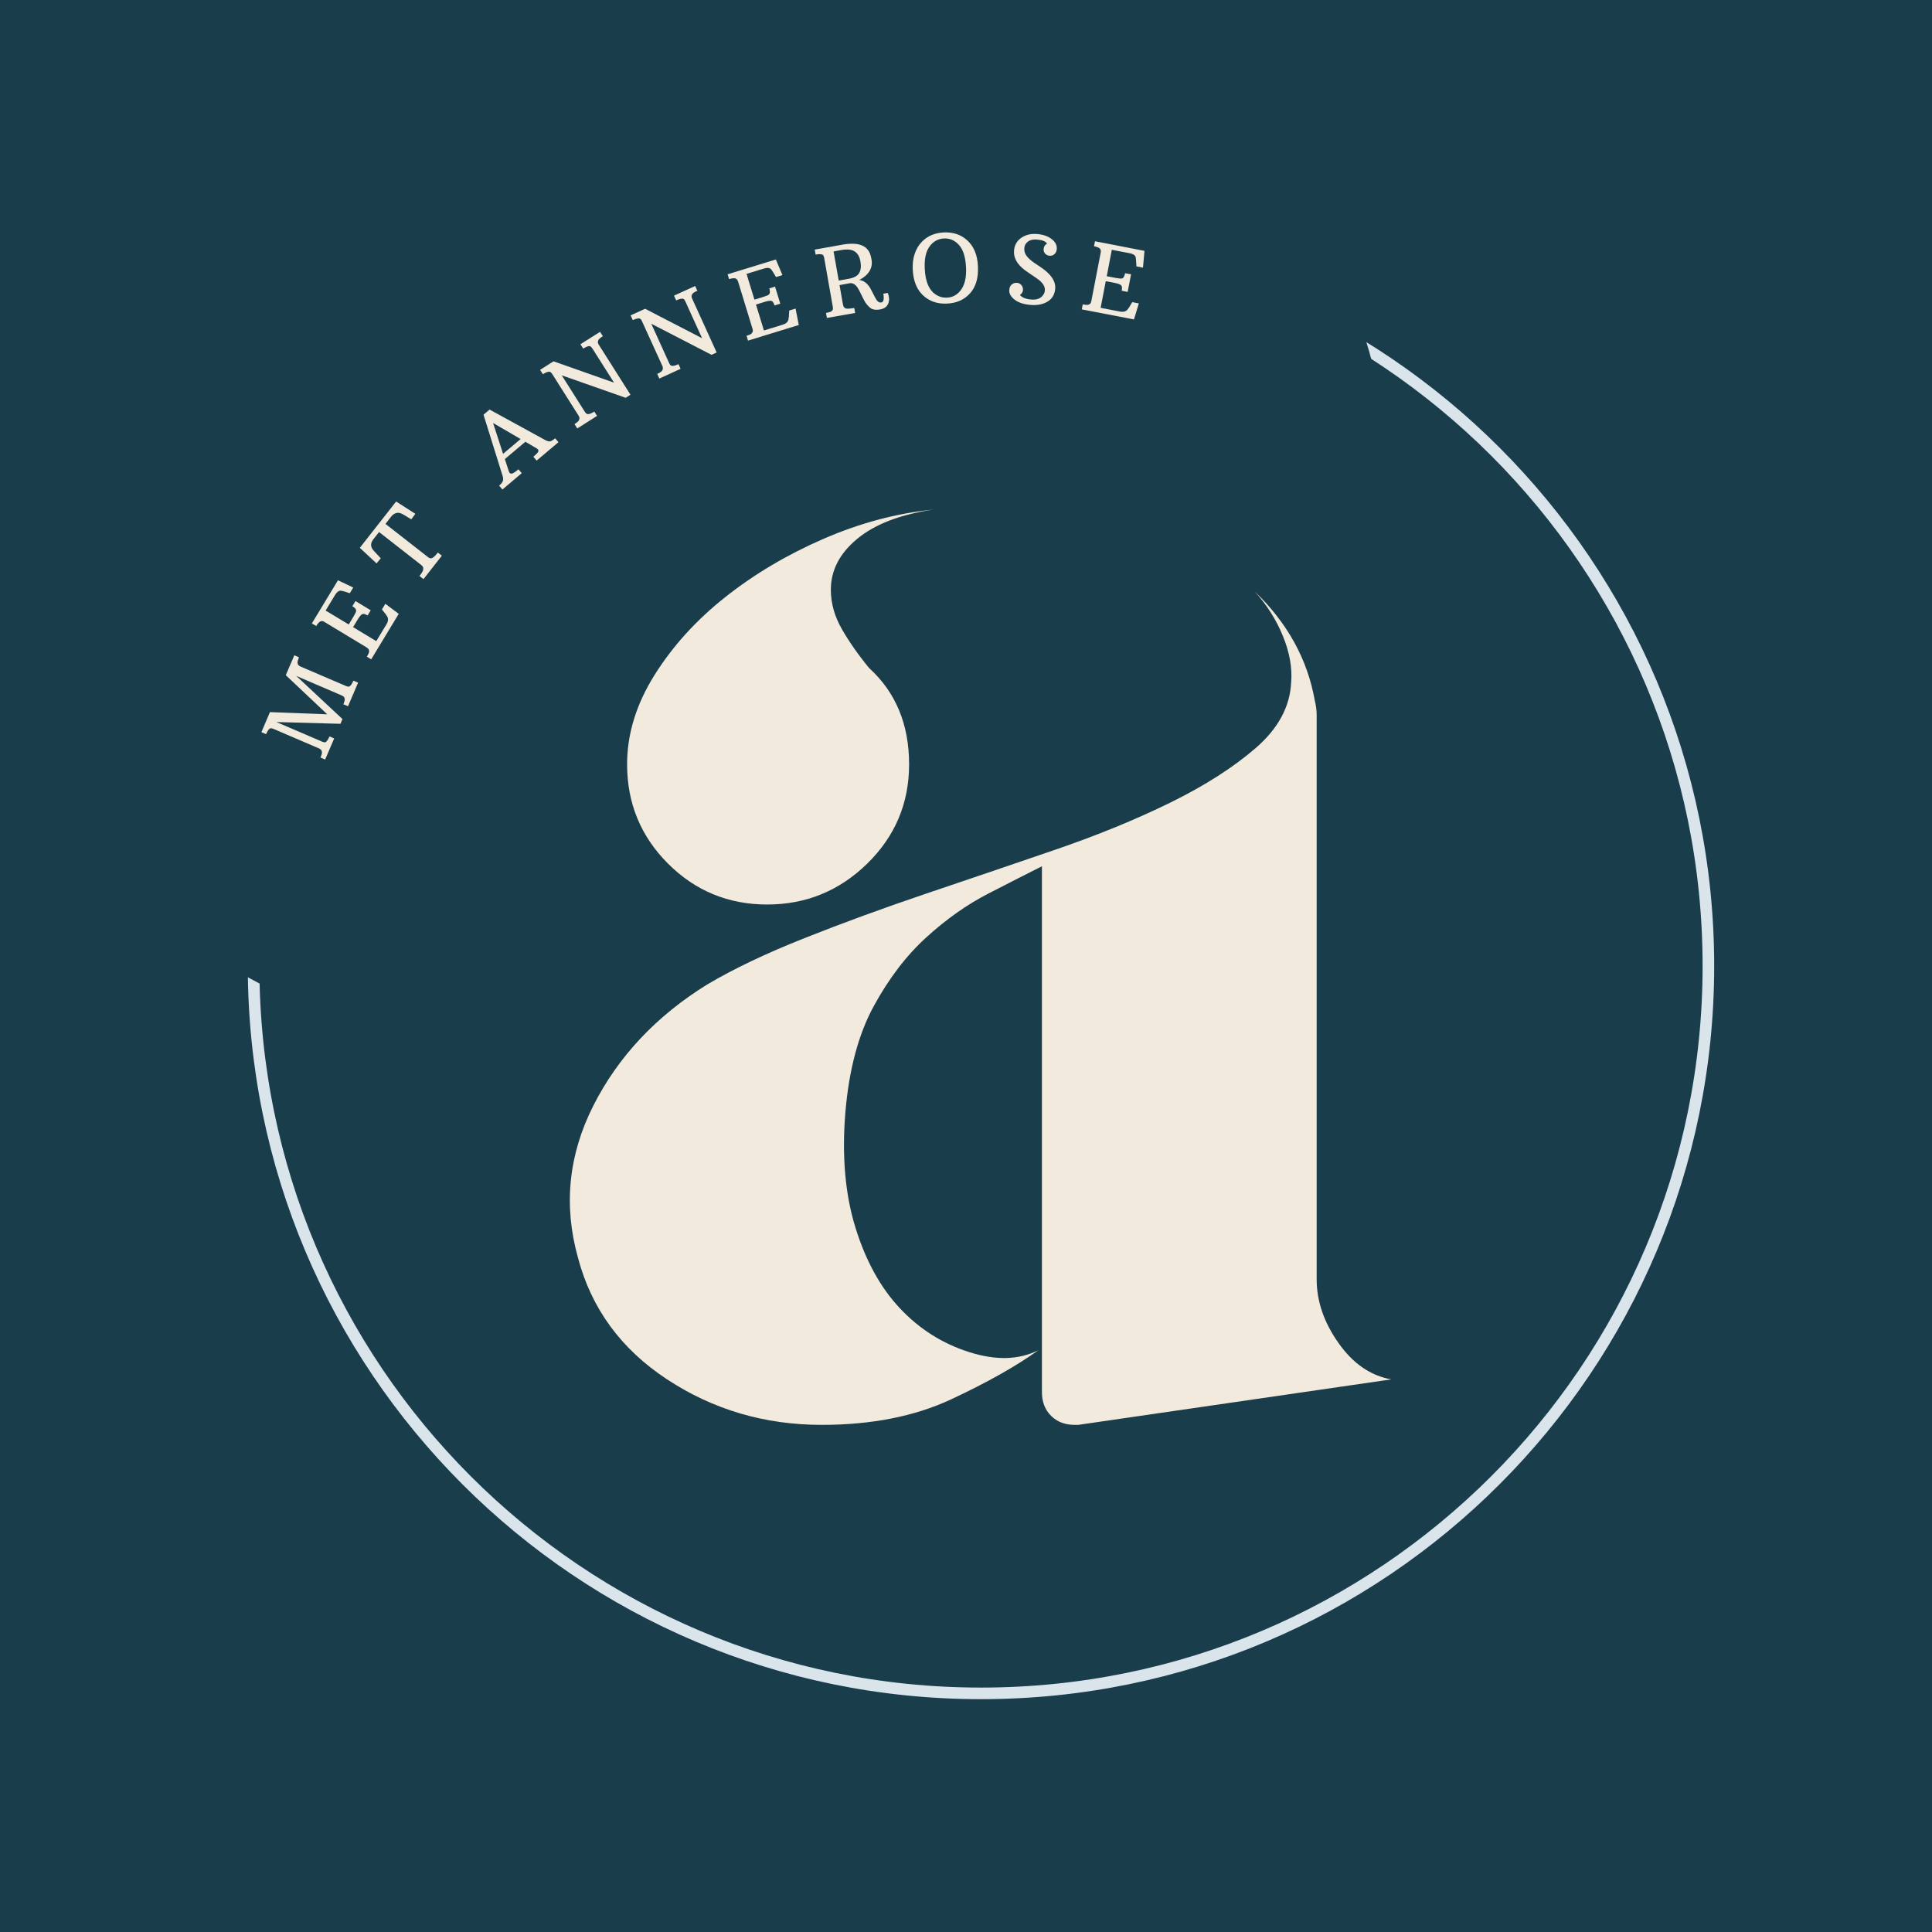 <svg xmlns="http://www.w3.org/2000/svg" xmlns:xlink="http://www.w3.org/1999/xlink" width="500" viewBox="0 0 375 375" height="500" preserveAspectRatio="xMidYMid meet"><defs><g></g><clipPath id="7865c1d455"><path d="M 48.098 45.184 L 332.727 45.184 L 332.727 329.816 L 48.098 329.816 Z M 48.098 45.184 " clip-rule="nonzero"></path></clipPath><clipPath id="c7ae8395e4"><path d="M 190.414 45.184 C 111.816 45.184 48.098 108.902 48.098 187.5 C 48.098 266.098 111.816 329.816 190.414 329.816 C 269.012 329.816 332.727 266.098 332.727 187.5 C 332.727 108.902 269.012 45.184 190.414 45.184 Z M 190.414 45.184 " clip-rule="nonzero"></path></clipPath><clipPath id="0c92caab59"><path d="M 48.098 45.184 L 332.723 45.184 L 332.723 329.809 L 48.098 329.809 Z M 48.098 45.184 " clip-rule="nonzero"></path></clipPath><clipPath id="cb77b664c5"><path d="M 190.41 45.184 C 111.812 45.184 48.098 108.902 48.098 187.496 C 48.098 266.094 111.812 329.809 190.41 329.809 C 269.008 329.809 332.723 266.094 332.723 187.496 C 332.723 108.902 269.008 45.184 190.41 45.184 Z M 190.41 45.184 " clip-rule="nonzero"></path></clipPath><clipPath id="2e91c07669"><path d="M 0 0 L 269.66 0 L 269.66 209.348 L 0 209.348 Z M 0 0 " clip-rule="nonzero"></path></clipPath><clipPath id="0105dfa116"><path d="M 127.461 -20.844 C 49.07 -20.844 -14.48 30.688 -14.48 94.25 C -14.48 157.816 49.07 209.348 127.461 209.348 C 205.852 209.348 269.402 157.816 269.402 94.25 C 269.402 30.688 205.852 -20.844 127.461 -20.844 Z M 127.461 -20.844 " clip-rule="nonzero"></path></clipPath></defs><rect x="-37.5" width="450" fill="#ffffff" y="-37.5" height="450" fill-opacity="1"></rect><rect x="-37.5" width="450" fill="#1a3d4c" y="-37.5" height="450" fill-opacity="1"></rect><g clip-path="url(#7865c1d455)"><g clip-path="url(#c7ae8395e4)"><path fill="#1a3d4c" d="M 48.098 45.184 L 332.727 45.184 L 332.727 329.816 L 48.098 329.816 Z M 48.098 45.184 " fill-opacity="1" fill-rule="nonzero"></path></g></g><g clip-path="url(#0c92caab59)"><g clip-path="url(#cb77b664c5)"><path stroke-linecap="butt" transform="matrix(0.75, 0, 0, 0.75, 48.099, 45.185)" fill="none" stroke-linejoin="miter" d="M 189.749 -0.002 C 84.952 -0.002 -0.001 84.956 -0.001 189.748 C -0.001 294.545 84.952 379.498 189.749 379.498 C 294.546 379.498 379.499 294.545 379.499 189.748 C 379.499 84.956 294.546 -0.002 189.749 -0.002 Z M 189.749 -0.002 " stroke="#dae4eb" stroke-width="6" stroke-opacity="1" stroke-miterlimit="4"></path></g></g><g clip-path="url(#2e91c07669)"><g clip-path="url(#0105dfa116)"><path fill="#1a3d4c" d="M -14.48 -20.844 L 269.66 -20.844 L 269.66 209.348 L -14.48 209.348 Z M -14.48 -20.844 " fill-opacity="1" fill-rule="nonzero"></path></g></g><g fill="#f2eadc" fill-opacity="1"><g transform="translate(62.815, 148.099)"><g><path d="M -0.609 -1.062 C -0.391 -1.582 -0.297 -1.941 -0.328 -2.141 C -0.359 -2.336 -0.422 -2.484 -0.516 -2.578 C -0.617 -2.68 -0.754 -2.77 -0.922 -2.844 L -9.672 -6.594 C -10.035 -6.75 -10.285 -6.785 -10.422 -6.703 C -10.672 -6.547 -10.922 -6.176 -11.172 -5.594 L -12.078 -5.984 L -10.422 -9.875 L 0.703 -9.453 L -7.344 -17.047 L -5.688 -20.906 L -4.781 -20.516 C -5 -19.984 -5.094 -19.617 -5.062 -19.422 C -5.031 -19.223 -4.961 -19.07 -4.859 -18.969 C -4.766 -18.875 -4.633 -18.789 -4.469 -18.719 L 4.281 -14.969 C 4.633 -14.812 4.883 -14.781 5.031 -14.875 C 5.281 -15.031 5.531 -15.398 5.781 -15.984 L 6.688 -15.594 L 4.734 -11.016 L 3.828 -11.406 C 4.047 -11.914 4.133 -12.266 4.094 -12.453 C 4.062 -12.648 3.992 -12.789 3.891 -12.875 C 3.785 -12.969 3.648 -13.051 3.484 -13.125 L -5.312 -16.906 L 3.656 -8.531 L 3.266 -7.609 L -9.172 -7.953 L -0.359 -4.172 C -0.004 -4.016 0.242 -3.973 0.391 -4.047 C 0.641 -4.203 0.891 -4.57 1.141 -5.156 L 2.047 -4.766 L 0.297 -0.672 Z M -0.609 -1.062 "></path></g></g></g><g fill="#f2eadc" fill-opacity="1"><g transform="translate(71.721, 128.523)"><g><path d="M -0.516 -1.062 C -0.211 -1.562 -0.062 -1.91 -0.062 -2.109 C -0.07 -2.305 -0.117 -2.453 -0.203 -2.547 C -0.285 -2.648 -0.406 -2.754 -0.562 -2.859 L -8.734 -7.797 C -9.047 -7.992 -9.316 -8.031 -9.547 -7.906 C -9.785 -7.789 -10.051 -7.492 -10.344 -7.016 L -11.188 -7.516 L -6.125 -15.891 L -3.156 -14.484 L -3.828 -13.375 L -4.812 -13.703 C -5.289 -13.848 -5.613 -13.898 -5.781 -13.859 C -6.102 -13.773 -6.398 -13.508 -6.672 -13.062 L -8.516 -10.016 L -4.031 -7.312 L -3.125 -8.812 C -2.77 -9.395 -2.594 -9.773 -2.594 -9.953 C -2.594 -10.129 -2.648 -10.285 -2.766 -10.422 C -2.879 -10.555 -3.066 -10.703 -3.328 -10.859 L -2.719 -11.859 L 0.234 -10.062 L -0.375 -9.062 C -0.844 -9.352 -1.191 -9.438 -1.422 -9.312 C -1.648 -9.195 -1.938 -8.859 -2.281 -8.297 L -3.188 -6.797 L 1.312 -4.078 L 3.297 -7.344 C 3.648 -7.938 3.691 -8.453 3.422 -8.891 C 3.328 -9.023 3.234 -9.164 3.141 -9.312 L 2.406 -10.219 L 3.078 -11.328 L 5.672 -9.375 L 0.328 -0.547 Z M -0.516 -1.062 "></path></g></g></g><g fill="#f2eadc" fill-opacity="1"><g transform="translate(80.169, 115.001)"><g><path d="M 1.25 -3.203 C 1.664 -3.734 1.898 -4.117 1.953 -4.359 C 2.004 -4.598 2 -4.785 1.938 -4.922 C 1.875 -5.055 1.773 -5.18 1.641 -5.297 L -6.594 -11.734 L -7.734 -10.281 C -8.336 -9.5 -8.27 -8.738 -7.531 -8 L -6.266 -6.641 L -7.078 -5.641 L -10.328 -8.672 L -3.281 -17.656 L 0.453 -15.266 L -0.344 -14.203 L -1.922 -15.156 C -2.348 -15.383 -2.703 -15.488 -2.984 -15.469 C -3.473 -15.414 -3.883 -15.18 -4.219 -14.766 L -5.344 -13.312 L 2.891 -6.875 C 3.18 -6.633 3.457 -6.57 3.719 -6.688 C 3.977 -6.801 4.344 -7.156 4.812 -7.75 L 5.594 -7.141 L 2.031 -2.594 Z M 1.25 -3.203 "></path></g></g></g><g fill="#f2eadc" fill-opacity="1"><g transform="translate(90.573, 102.295)"><g></g></g></g><g fill="#f2eadc" fill-opacity="1"><g transform="translate(97.6, 94.95)"><g><path d="M -0.719 -0.688 C -0.344 -1 -0.102 -1.297 0 -1.578 C 0.094 -1.867 0.082 -2.188 -0.031 -2.531 L -3.75 -14.453 L -2.578 -15.453 L 8.234 -9.531 C 8.598 -9.344 8.895 -9.258 9.125 -9.281 C 9.363 -9.301 9.707 -9.5 10.156 -9.875 L 10.797 -9.125 L 6.562 -5.547 L 5.922 -6.297 C 6.523 -6.805 6.848 -7.148 6.891 -7.328 C 6.93 -7.504 6.906 -7.633 6.812 -7.719 C 6.727 -7.812 6.602 -7.906 6.438 -8 L 4.375 -9.203 L 0.391 -5.844 L 1.141 -3.531 C 1.254 -3.156 1.441 -2.984 1.703 -3.016 C 1.973 -3.047 2.414 -3.328 3.031 -3.859 L 3.672 -3.109 L -0.078 0.062 Z M 3.453 -9.734 L -1.891 -12.844 L 0.047 -6.859 Z M 3.453 -9.734 "></path></g></g></g><g fill="#f2eadc" fill-opacity="1"><g transform="translate(111.531, 83.491)"><g><path d="M -0.016 -1.172 C 0.473 -1.484 0.758 -1.734 0.844 -1.922 C 0.926 -2.117 0.957 -2.285 0.938 -2.422 C 0.914 -2.555 0.852 -2.695 0.75 -2.844 L -4.312 -10.844 C -4.52 -11.164 -4.711 -11.332 -4.891 -11.344 C -5.191 -11.363 -5.613 -11.203 -6.156 -10.859 L -6.703 -11.703 L -4.094 -13.359 L 7.656 -9.219 L 3.484 -15.797 C 3.266 -16.129 3.078 -16.301 2.922 -16.312 C 2.629 -16.332 2.211 -16.172 1.672 -15.828 L 1.125 -16.672 L 4.938 -19.078 L 5.484 -18.234 C 4.984 -17.922 4.691 -17.672 4.609 -17.484 C 4.523 -17.297 4.492 -17.129 4.516 -16.984 C 4.547 -16.848 4.609 -16.707 4.703 -16.562 L 10.844 -6.875 L 9.906 -6.281 L -2.5 -10.641 L 1.953 -3.609 C 2.16 -3.285 2.359 -3.117 2.547 -3.109 C 2.836 -3.086 3.266 -3.254 3.828 -3.609 L 4.359 -2.766 L 0.516 -0.328 Z M -0.016 -1.172 "></path></g></g></g><g fill="#f2eadc" fill-opacity="1"><g transform="translate(127.415, 73.729)"><g><path d="M 0.156 -1.156 C 0.676 -1.395 0.988 -1.602 1.094 -1.781 C 1.207 -1.957 1.258 -2.113 1.25 -2.25 C 1.25 -2.395 1.211 -2.551 1.141 -2.719 L -2.781 -11.328 C -2.938 -11.68 -3.102 -11.875 -3.281 -11.906 C -3.57 -11.969 -4.008 -11.863 -4.594 -11.594 L -5.016 -12.516 L -2.203 -13.797 L 8.859 -8.078 L 5.641 -15.156 C 5.484 -15.52 5.32 -15.719 5.156 -15.75 C 4.863 -15.801 4.422 -15.691 3.828 -15.422 L 3.406 -16.344 L 7.516 -18.219 L 7.938 -17.297 C 7.406 -17.055 7.082 -16.848 6.969 -16.672 C 6.863 -16.492 6.812 -16.336 6.812 -16.203 C 6.82 -16.066 6.863 -15.914 6.938 -15.75 L 11.688 -5.312 L 10.688 -4.859 L -1 -10.891 L 2.438 -3.312 C 2.594 -2.957 2.758 -2.766 2.938 -2.734 C 3.238 -2.66 3.688 -2.766 4.281 -3.047 L 4.688 -2.141 L 0.562 -0.25 Z M 0.156 -1.156 "></path></g></g></g><g fill="#f2eadc" fill-opacity="1"><g transform="translate(144.576, 66.302)"><g><path d="M 0.328 -1.125 C 0.891 -1.289 1.227 -1.453 1.344 -1.609 C 1.469 -1.766 1.535 -1.906 1.547 -2.031 C 1.566 -2.164 1.547 -2.32 1.484 -2.5 L -1.312 -11.641 C -1.426 -11.992 -1.609 -12.203 -1.859 -12.266 C -2.117 -12.336 -2.52 -12.289 -3.062 -12.125 L -3.344 -13.062 L 6.016 -15.938 L 7.297 -12.906 L 6.047 -12.531 L 5.516 -13.422 C 5.266 -13.848 5.062 -14.102 4.906 -14.188 C 4.625 -14.344 4.234 -14.344 3.734 -14.188 L 0.328 -13.141 L 1.859 -8.141 L 3.531 -8.656 C 4.176 -8.852 4.555 -9.016 4.672 -9.141 C 4.797 -9.273 4.859 -9.43 4.859 -9.609 C 4.867 -9.785 4.832 -10.023 4.75 -10.328 L 5.859 -10.672 L 6.875 -7.359 L 5.766 -7.016 C 5.598 -7.547 5.391 -7.844 5.141 -7.906 C 4.898 -7.969 4.461 -7.898 3.828 -7.703 L 2.156 -7.188 L 3.703 -2.156 L 7.344 -3.281 C 8.02 -3.488 8.395 -3.848 8.469 -4.359 C 8.488 -4.523 8.516 -4.691 8.547 -4.859 L 8.609 -6.031 L 9.844 -6.406 L 10.469 -3.219 L 0.609 -0.188 Z M 0.328 -1.125 "></path></g></g></g><g fill="#f2eadc" fill-opacity="1"><g transform="translate(159.859, 61.822)"><g><path d="M 11.188 -3.109 C 11.645 -3.18 11.781 -3.75 11.594 -4.812 L 12.438 -4.969 C 12.531 -4.77 12.594 -4.586 12.625 -4.422 C 12.656 -4.266 12.68 -4.094 12.703 -3.906 C 12.734 -3.727 12.707 -3.473 12.625 -3.141 C 12.426 -2.379 11.879 -1.922 10.984 -1.766 C 10.098 -1.609 9.438 -1.723 9 -2.109 C 8.562 -2.492 8.223 -2.898 7.984 -3.328 C 7.742 -3.754 7.547 -4.141 7.391 -4.484 C 6.961 -5.391 6.641 -5.969 6.422 -6.219 C 6.016 -6.719 5.555 -6.926 5.047 -6.844 L 3.094 -6.484 L 3.688 -3.109 C 3.738 -2.797 3.797 -2.551 3.859 -2.375 C 3.922 -2.207 4.051 -2.07 4.25 -1.969 C 4.457 -1.863 5.023 -1.891 5.953 -2.047 L 6.125 -1.078 L 0.641 -0.109 L 0.469 -1.078 C 1.082 -1.191 1.457 -1.316 1.594 -1.453 C 1.727 -1.586 1.801 -1.719 1.812 -1.844 C 1.82 -1.977 1.812 -2.133 1.781 -2.312 L 0.125 -11.703 C 0.051 -12.086 -0.055 -12.316 -0.203 -12.391 C -0.473 -12.516 -0.922 -12.52 -1.547 -12.406 L -1.719 -13.375 L 3.719 -14.344 C 6.625 -14.852 8.398 -14.238 9.047 -12.5 C 9.141 -12.219 9.223 -11.879 9.297 -11.484 C 9.453 -10.629 9.316 -9.859 8.891 -9.172 C 8.461 -8.484 7.805 -7.922 6.922 -7.484 C 7.766 -7.379 8.473 -6.852 9.047 -5.906 C 9.234 -5.582 9.453 -5.164 9.703 -4.656 C 9.953 -4.156 10.141 -3.812 10.266 -3.625 C 10.547 -3.219 10.852 -3.047 11.188 -3.109 Z M 4.906 -7.719 C 5.914 -7.895 6.582 -8.266 6.906 -8.828 C 7.238 -9.391 7.32 -10.129 7.156 -11.047 C 7 -11.961 6.633 -12.613 6.062 -13 C 5.5 -13.395 4.602 -13.488 3.375 -13.281 L 1.938 -13.016 L 2.938 -7.359 Z M 4.906 -7.719 "></path></g></g></g><g fill="#f2eadc" fill-opacity="1"><g transform="translate(176.757, 59.067)"><g><path d="M 0.406 -6.766 C 0.352 -7.891 0.477 -8.898 0.781 -9.797 C 1.094 -10.703 1.531 -11.453 2.094 -12.047 C 3.195 -13.234 4.645 -13.867 6.438 -13.953 C 8.227 -14.035 9.723 -13.539 10.922 -12.469 C 12.254 -11.301 12.969 -9.598 13.062 -7.359 C 13.164 -5.129 12.656 -3.391 11.531 -2.141 C 10.414 -0.891 8.922 -0.223 7.047 -0.141 C 5.172 -0.055 3.617 -0.594 2.391 -1.75 C 1.16 -2.914 0.5 -4.586 0.406 -6.766 Z M 7.031 -1.297 C 8.062 -1.336 8.922 -1.77 9.609 -2.594 C 10.461 -3.602 10.844 -5.109 10.75 -7.109 C 10.664 -9.109 10.219 -10.566 9.406 -11.484 C 8.602 -12.398 7.625 -12.832 6.469 -12.781 C 5.32 -12.727 4.391 -12.211 3.672 -11.234 C 2.961 -10.266 2.648 -8.844 2.734 -6.969 C 2.848 -4.25 3.672 -2.492 5.203 -1.703 C 5.754 -1.398 6.363 -1.266 7.031 -1.297 Z M 7.031 -1.297 "></path></g></g></g><g fill="#f2eadc" fill-opacity="1"><g transform="translate(194.774, 58.61)"><g><path d="M 8.453 -11.328 C 8.172 -11.773 7.52 -12.035 6.5 -12.109 C 5.477 -12.191 4.75 -11.906 4.312 -11.25 C 4.156 -11.031 4.066 -10.75 4.047 -10.406 C 3.992 -9.781 4.227 -9.188 4.75 -8.625 C 5.102 -8.238 5.586 -7.844 6.203 -7.438 C 6.828 -7.031 7.359 -6.664 7.797 -6.344 C 9.391 -5.133 10.141 -3.891 10.047 -2.609 C 9.953 -1.484 9.469 -0.645 8.594 -0.094 C 7.719 0.457 6.613 0.68 5.281 0.578 C 3.957 0.473 2.922 0.133 2.172 -0.438 C 1.422 -1.02 1.07 -1.648 1.125 -2.328 C 1.176 -3.004 1.484 -3.441 2.047 -3.641 C 2.211 -3.703 2.395 -3.727 2.594 -3.719 C 2.957 -3.688 3.254 -3.535 3.484 -3.266 C 3.711 -2.992 3.812 -2.664 3.781 -2.281 C 3.75 -1.906 3.551 -1.598 3.188 -1.359 C 3.602 -0.848 4.352 -0.551 5.438 -0.469 C 6.52 -0.383 7.289 -0.703 7.75 -1.422 C 7.914 -1.648 8.008 -1.926 8.031 -2.25 C 8.07 -2.832 7.816 -3.395 7.266 -3.938 C 6.973 -4.219 6.473 -4.594 5.766 -5.062 C 5.055 -5.531 4.5 -5.914 4.094 -6.219 C 2.625 -7.344 1.941 -8.586 2.047 -9.953 C 2.129 -11.016 2.594 -11.844 3.438 -12.438 C 4.289 -13.031 5.312 -13.281 6.5 -13.188 C 7.688 -13.094 8.641 -12.766 9.359 -12.203 C 10.078 -11.641 10.406 -10.992 10.344 -10.266 C 10.312 -9.867 10.164 -9.547 9.906 -9.297 C 9.656 -9.055 9.344 -8.945 8.969 -8.969 C 8.414 -9.02 8.039 -9.297 7.844 -9.797 C 7.789 -9.961 7.773 -10.129 7.797 -10.297 C 7.828 -10.754 8.047 -11.098 8.453 -11.328 Z M 8.453 -11.328 "></path></g></g></g><g fill="#f2eadc" fill-opacity="1"><g transform="translate(209.349, 59.924)"><g><path d="M 0.812 -0.844 C 1.383 -0.738 1.766 -0.723 1.953 -0.797 C 2.141 -0.867 2.266 -0.957 2.328 -1.062 C 2.391 -1.176 2.441 -1.328 2.484 -1.516 L 4.297 -10.891 C 4.367 -11.254 4.305 -11.523 4.109 -11.703 C 3.922 -11.879 3.551 -12.02 3 -12.125 L 3.188 -13.094 L 12.797 -11.234 L 12.5 -7.969 L 11.234 -8.219 L 11.172 -9.266 C 11.148 -9.754 11.094 -10.07 11 -10.219 C 10.812 -10.488 10.461 -10.672 9.953 -10.766 L 6.453 -11.438 L 5.469 -6.312 L 7.188 -5.984 C 7.852 -5.859 8.266 -5.82 8.422 -5.875 C 8.586 -5.926 8.711 -6.031 8.797 -6.188 C 8.891 -6.352 8.969 -6.586 9.031 -6.891 L 10.188 -6.672 L 9.531 -3.266 L 8.375 -3.484 C 8.477 -4.023 8.438 -4.383 8.25 -4.562 C 8.062 -4.738 7.645 -4.891 7 -5.016 L 5.281 -5.344 L 4.281 -0.172 L 8.031 0.547 C 8.707 0.68 9.207 0.539 9.531 0.125 C 9.625 -0.008 9.723 -0.145 9.828 -0.281 L 10.422 -1.281 L 11.703 -1.031 L 10.75 2.078 L 0.625 0.125 Z M 0.812 -0.844 "></path></g></g></g><g fill="#f2eadc" fill-opacity="1"><g transform="translate(101.939, 274.799)"><g><path d="M 46.969 -99.234 C 39.438 -99.234 33.02 -101.879 27.719 -107.172 C 22.426 -112.473 19.781 -118.895 19.781 -126.438 C 19.781 -132.32 21.547 -138.086 25.078 -143.734 C 28.609 -149.379 33.195 -154.438 38.844 -158.906 C 44.5 -163.383 50.859 -167.156 57.922 -170.219 C 64.984 -173.281 72.047 -175.164 79.109 -175.875 C 72.754 -174.926 67.867 -173.039 64.453 -170.219 C 61.035 -167.395 59.328 -164.098 59.328 -160.328 C 59.328 -157.742 60.031 -155.211 61.438 -152.734 C 62.852 -150.266 64.625 -147.734 66.75 -145.141 C 71.926 -140.43 74.516 -134.195 74.516 -126.438 C 74.516 -118.895 71.805 -112.473 66.391 -107.172 C 60.973 -101.879 54.5 -99.234 46.969 -99.234 Z M 153.625 -26.484 C 153.625 -22.242 155.035 -18.125 157.859 -14.125 C 160.68 -10.125 164.098 -7.77 168.109 -7.062 L 107.359 1.766 L 106.656 1.766 C 104.77 1.766 103.238 1.176 102.062 0 C 100.883 -1.176 100.297 -2.707 100.297 -4.594 L 100.297 -106.656 C 97.473 -105.238 94 -103.469 89.875 -101.344 C 85.758 -99.227 81.758 -96.406 77.875 -92.875 C 73.988 -89.344 70.57 -84.867 67.625 -79.453 C 64.688 -74.047 62.863 -67.223 62.156 -58.984 C 61.445 -50.504 62.094 -43.023 64.094 -36.547 C 66.094 -30.078 68.977 -24.844 72.75 -20.844 C 76.52 -16.832 80.992 -14.004 86.172 -12.359 C 91.348 -10.711 95.82 -10.832 99.594 -12.719 C 95.352 -9.656 89.703 -6.473 82.641 -3.172 C 75.578 0.117 67.219 1.766 57.562 1.766 C 46.5 1.766 36.492 -1.176 27.547 -7.062 C 18.598 -12.945 12.828 -20.832 10.234 -30.719 C 7.41 -40.844 8.41 -50.672 13.234 -60.203 C 18.066 -69.742 25.426 -77.578 35.312 -83.703 C 40.488 -86.766 46.785 -89.766 54.203 -92.703 C 61.617 -95.648 69.504 -98.535 77.859 -101.359 C 86.223 -104.18 94.523 -107.004 102.766 -109.828 C 111.004 -112.648 118.477 -115.707 125.188 -119 C 131.906 -122.301 137.441 -125.836 141.797 -129.609 C 146.148 -133.379 148.441 -137.617 148.672 -142.328 C 148.91 -145.148 148.379 -148.148 147.078 -151.328 C 145.785 -154.504 143.961 -157.391 141.609 -159.984 C 147.973 -153.859 151.859 -146.797 153.266 -138.797 C 153.504 -137.848 153.625 -136.898 153.625 -135.953 C 153.625 -135.016 153.625 -134.078 153.625 -133.141 Z M 153.625 -26.484 "></path></g></g></g></svg>